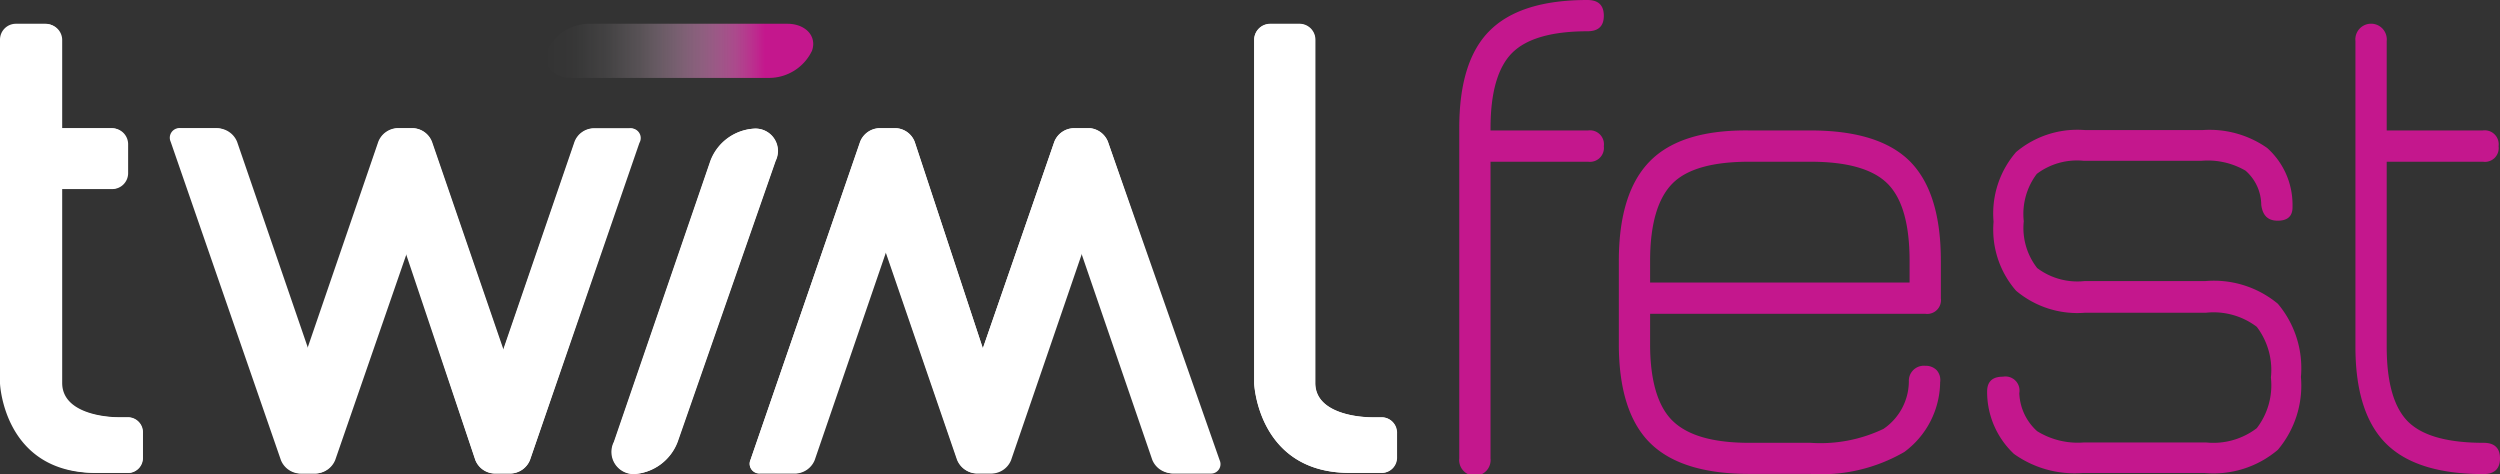 <svg xmlns="http://www.w3.org/2000/svg" xmlns:xlink="http://www.w3.org/1999/xlink" viewBox="0 0 139.9 26.53"><rect x="0" y="0" width="139.9" height="26.53" fill="#333333" stroke="none"/><defs><style>.cls-1{fill:#fff;}.cls-2{fill:#c4178d;}.cls-3{fill:url(#linear-gradient);}</style><linearGradient id="linear-gradient" x1="30.51" y1="2.84" x2="42.8" y2="2.84" gradientUnits="userSpaceOnUse"><stop offset="0" stop-color="#fff" stop-opacity="0"/><stop offset="0.14" stop-color="#fefafd" stop-opacity="0.02"/><stop offset="0.28" stop-color="#faebf5" stop-opacity="0.08"/><stop offset="0.43" stop-color="#f4d3e9" stop-opacity="0.19"/><stop offset="0.57" stop-color="#ebb0d8" stop-opacity="0.34"/><stop offset="0.72" stop-color="#e084c3" stop-opacity="0.53"/><stop offset="0.87" stop-color="#d24fa8" stop-opacity="0.76"/><stop offset="1" stop-color="#c4178d"/></linearGradient></defs><g id="Layer_2" data-name="Layer 2"><g id="Layer_1-2" data-name="Layer 1"><path class="cls-1" d="M7.21,23.35H6.69c-1,0-3.21-.3-3.21-1.92V10.58H6.29a.89.89,0,0,0,.88-.89V8.07a.89.89,0,0,0-.88-.89H3.48V2.24a.89.89,0,0,0-.89-.89H1a.89.89,0,0,0-.89.89V21.46s.2,4.89,5.18,5h2A.84.84,0,0,0,8,25.6V24.24A.84.84,0,0,0,7.21,23.35Z"/><path class="cls-1" d="M42.55,26.48h2a1.18,1.18,0,0,0,1-.76l4-11.64,4,11.64a1.2,1.2,0,0,0,1.06.76h.87a1.18,1.18,0,0,0,1-.76l4-11.64,4,11.65a1.2,1.2,0,0,0,1.06.75h2.07a.53.53,0,0,0,.53-.75L62,7.94A1.2,1.2,0,0,0,61,7.18H60.1A1.2,1.2,0,0,0,59,7.94l-4,11.55L51.19,7.94a1.18,1.18,0,0,0-1-.76H49.2a1.2,1.2,0,0,0-1.06.76L42,25.72A.54.54,0,0,0,42.55,26.48Z"/><path class="cls-1" d="M35.24,7.19h-2a1.17,1.17,0,0,0-1.06.75l-4,11.64-4-11.64a1.18,1.18,0,0,0-1.05-.76h-.87a1.2,1.2,0,0,0-1.06.76L17.27,19.58l-4-11.64a1.21,1.21,0,0,0-1.06-.76H10.15a.54.54,0,0,0-.54.76l6.16,17.8a1.2,1.2,0,0,0,1.06.75h.87a1.2,1.2,0,0,0,1.06-.75l4-11.56L26.6,25.73a1.2,1.2,0,0,0,1.06.76h.94a1.21,1.21,0,0,0,1.06-.75L35.78,8A.54.54,0,0,0,35.24,7.19Z"/><path class="cls-1" d="M77.32,23.35H76.8c-1,0-3.21-.3-3.21-1.92V2.24a.89.89,0,0,0-.89-.89H71.07a.89.89,0,0,0-.89.89V21.46s.2,4.89,5.18,5h2a.84.84,0,0,0,.79-.89V24.24A.84.84,0,0,0,77.32,23.35Z"/><path class="cls-1" d="M35.53,26.52a1.24,1.24,0,0,1-1.15-1.8L39.77,9a2.8,2.8,0,0,1,2.44-1.8A1.25,1.25,0,0,1,43.41,9L37.93,24.72A2.79,2.79,0,0,1,35.53,26.52Z"/><path class="cls-2" d="M81.66,7.3V7.17c0-2.5.56-4.32,1.71-5.46S86.33,0,88.83,0c.61,0,.92.29.92.88s-.31.87-.92.87c-2,0-3.41.41-4.21,1.21s-1.21,2.21-1.21,4.21V7.3h5.46a.78.78,0,0,1,.88.88.78.78,0,0,1-.88.87H83.41v16.6a.88.88,0,1,1-1.75,0V7.3Z"/><path class="cls-2" d="M92.34,17.56v1.71c0,2,.42,3.46,1.26,4.28s2.26,1.23,4.29,1.23h3.42A8.18,8.18,0,0,0,105.4,24a3.24,3.24,0,0,0,1.42-2.65.84.84,0,0,1,.92-.88.85.85,0,0,1,.64.25.83.83,0,0,1,.19.67,4.92,4.92,0,0,1-2,3.9,9.28,9.28,0,0,1-5.28,1.23H97.89q-3.8,0-5.55-1.73c-1.16-1.15-1.75-3-1.75-5.53V14.6c0-2.56.59-4.42,1.75-5.59s3-1.74,5.55-1.71h3.42q3.84,0,5.57,1.73c1.15,1.16,1.73,3,1.73,5.57v2.09a.77.77,0,0,1-.87.87Zm0-1.75h14.52V14.6q0-3.09-1.23-4.32t-4.32-1.23H97.89c-2,0-3.46.38-4.29,1.21s-1.26,2.28-1.26,4.34Z"/><path class="cls-2" d="M112.7,25.4A4.76,4.76,0,0,1,111.2,22v-.09c0-.55.29-.83.88-.83A.79.79,0,0,1,113,22a3,3,0,0,0,1,2.13,4.32,4.32,0,0,0,2.61.63h6.84a4,4,0,0,0,2.84-.8,3.94,3.94,0,0,0,.79-2.83,4,4,0,0,0-.79-2.84,4,4,0,0,0-2.84-.79h-6.76a5.32,5.32,0,0,1-3.87-1.23,5.2,5.2,0,0,1-1.26-3.86,5.25,5.25,0,0,1,1.26-3.9,5.32,5.32,0,0,1,3.87-1.23h6.55a5.61,5.61,0,0,1,3.63,1,4.26,4.26,0,0,1,1.42,3.15v.17c0,.5-.28.75-.83.75s-.84-.29-.92-.88a2.57,2.57,0,0,0-.88-1.92A4.2,4.2,0,0,0,123.17,9h-6.55a3.74,3.74,0,0,0-2.64.73,3.72,3.72,0,0,0-.73,2.65A3.65,3.65,0,0,0,114,15a3.74,3.74,0,0,0,2.64.73h6.76A5.6,5.6,0,0,1,127.47,17a5.59,5.59,0,0,1,1.29,4.09,5.58,5.58,0,0,1-1.29,4.08,5.56,5.56,0,0,1-4.09,1.3h-6.84A5.84,5.84,0,0,1,112.7,25.4Z"/><path class="cls-2" d="M131.81,7.3v-5a.88.88,0,1,1,1.75,0v5h5.38a.78.78,0,0,1,.88.88.77.77,0,0,1-.88.87h-5.38V19.4c0,2,.4,3.4,1.19,4.19s2.2,1.19,4.23,1.19c.61,0,.92.29.92.87s-.31.88-.92.88q-3.75,0-5.46-1.71t-1.71-5.42V7.3Z"/><path class="cls-1" d="M7.15,23.36H6.63c-1,0-3.21-.3-3.21-1.92V10.57h2.8a.89.89,0,0,0,.89-.89V8.06a.89.89,0,0,0-.89-.89H3.42V2.22a.89.89,0,0,0-.89-.89H.89A.89.89,0,0,0,0,2.22V21.46s.2,4.91,5.19,5h2a.84.84,0,0,0,.79-.88V24.25A.84.84,0,0,0,7.15,23.36Z"/><path class="cls-1" d="M42.53,26.5h2a1.21,1.21,0,0,0,1.06-.75l4-11.66,4,11.66a1.2,1.2,0,0,0,1.06.75h.87a1.2,1.2,0,0,0,1.06-.75l4-11.66,4,11.66a1.21,1.21,0,0,0,1.06.75h2.07a.53.53,0,0,0,.54-.75L62,7.93A1.21,1.21,0,0,0,61,7.17H60.1A1.2,1.2,0,0,0,59,7.93l-4,11.57L51.18,7.93a1.2,1.2,0,0,0-1.06-.76h-.93a1.2,1.2,0,0,0-1.06.76L42,25.74A.54.54,0,0,0,42.53,26.5Z"/><path class="cls-1" d="M35.21,7.18h-2a1.17,1.17,0,0,0-1.06.75l-4,11.66-4-11.66a1.18,1.18,0,0,0-1.05-.76h-.87a1.2,1.2,0,0,0-1.06.76l-4,11.66-4-11.66a1.2,1.2,0,0,0-1.06-.76H10.09a.54.54,0,0,0-.54.76l6.17,17.82a1.2,1.2,0,0,0,1.06.75h.87a1.2,1.2,0,0,0,1.06-.75l4-11.57,3.89,11.57a1.19,1.19,0,0,0,1.05.75h.94a1.2,1.2,0,0,0,1.06-.75L35.75,7.94A.54.54,0,0,0,35.21,7.18Z"/><path class="cls-1" d="M77.34,23.36h-.52c-1,0-3.21-.3-3.21-1.92V2.22a.89.89,0,0,0-.89-.89H71.08a.89.89,0,0,0-.89.89V21.46s.2,4.91,5.19,5h2a.85.85,0,0,0,.8-.88V24.25A.85.85,0,0,0,77.34,23.36Z"/><path class="cls-1" d="M35.5,26.53a1.24,1.24,0,0,1-1.15-1.8L39.75,9a2.78,2.78,0,0,1,2.44-1.8A1.25,1.25,0,0,1,43.39,9L37.9,24.73A2.77,2.77,0,0,1,35.5,26.53Z"/><path class="cls-3" d="M32,4.36c-1,0-1.68-.68-1.39-1.52A2.64,2.64,0,0,1,33,1.33H44.06c1,0,1.67.68,1.38,1.51A2.67,2.67,0,0,1,43,4.36Z"/></g></g></svg>